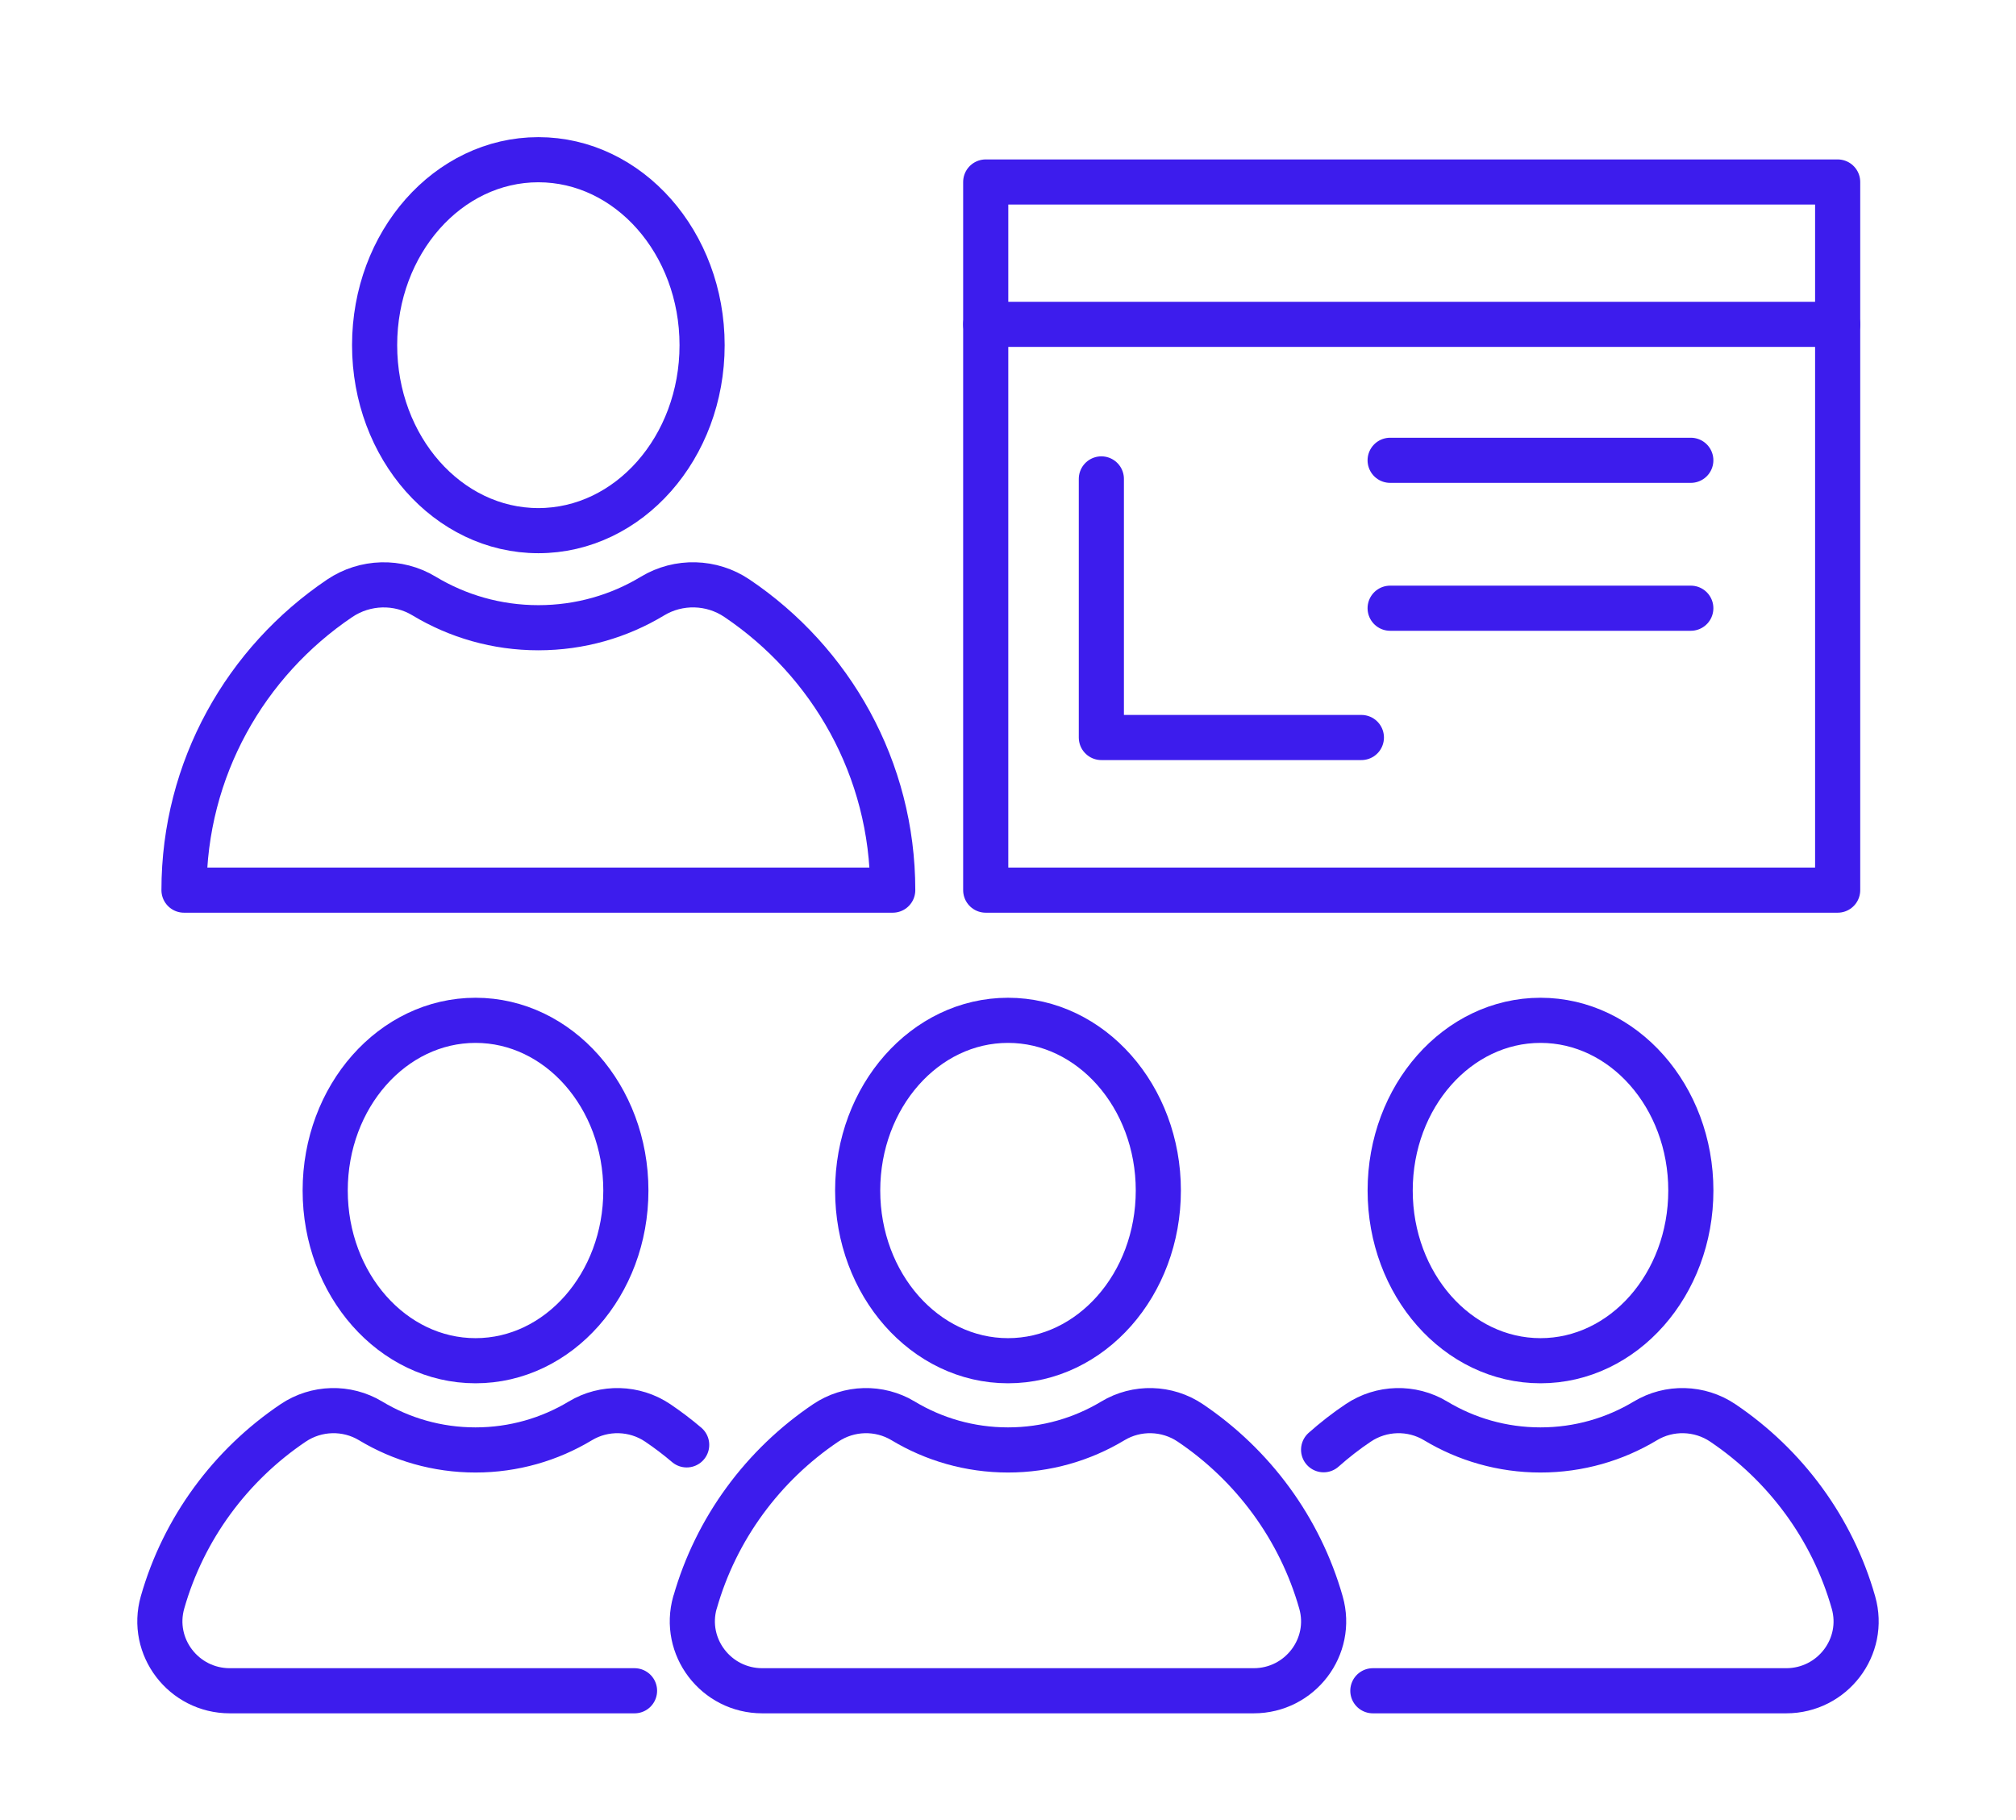 <svg width="134" height="121" viewBox="0 0 134 121" fill="none" xmlns="http://www.w3.org/2000/svg">
<path d="M122.146 12.097H65.519V59.167H122.146V12.097Z" stroke="#3D1CED" stroke-width="3" stroke-linecap="round" stroke-linejoin="round"/>
<path d="M31.608 90.447C37.126 90.447 41.6 85.382 41.6 79.134C41.6 72.886 37.126 67.821 31.608 67.821C26.089 67.821 21.615 72.886 21.615 79.134C21.615 85.382 26.089 90.447 31.608 90.447Z" stroke="#3D1CED" stroke-width="3" stroke-linecap="round" stroke-linejoin="round"/>
<path d="M42.176 112.385H15.276C12.199 112.385 9.966 109.458 10.802 106.514C12.203 101.589 15.327 97.384 19.485 94.582C21.026 93.544 23.045 93.488 24.637 94.448C26.67 95.671 29.055 96.378 31.603 96.378C34.151 96.378 36.537 95.671 38.569 94.448C40.161 93.488 42.18 93.544 43.721 94.582C44.389 95.034 45.03 95.519 45.642 96.041" stroke="#3D1CED" stroke-width="3" stroke-linecap="round" stroke-linejoin="round"/>
<path d="M67 90.447C72.519 90.447 76.992 85.382 76.992 79.134C76.992 72.886 72.519 67.821 67 67.821C61.481 67.821 57.008 72.886 57.008 79.134C57.008 85.382 61.481 90.447 67 90.447Z" stroke="#3D1CED" stroke-width="3" stroke-linecap="round" stroke-linejoin="round"/>
<path d="M46.199 106.514C47.6 101.589 50.724 97.384 54.882 94.582C56.423 93.544 58.442 93.488 60.034 94.448C62.067 95.671 64.452 96.378 67 96.378C69.548 96.378 71.934 95.671 73.967 94.448C75.559 93.488 77.578 93.544 79.118 94.582C83.277 97.384 86.4 101.589 87.802 106.514C88.642 109.458 86.409 112.385 83.328 112.385H50.668C47.591 112.385 45.359 109.458 46.194 106.514H46.199Z" stroke="#3D1CED" stroke-width="3" stroke-linecap="round" stroke-linejoin="round"/>
<path d="M102.395 90.447C107.913 90.447 112.387 85.382 112.387 79.134C112.387 72.886 107.913 67.821 102.395 67.821C96.876 67.821 92.402 72.886 92.402 79.134C92.402 85.382 96.876 90.447 102.395 90.447Z" stroke="#3D1CED" stroke-width="3" stroke-linecap="round" stroke-linejoin="round"/>
<path d="M87.978 96.364C88.703 95.722 89.468 95.122 90.276 94.582C91.817 93.544 93.836 93.488 95.427 94.448C97.46 95.671 99.846 96.378 102.394 96.378C104.942 96.378 107.327 95.671 109.36 94.448C110.952 93.488 112.971 93.544 114.512 94.582C118.67 97.384 121.794 101.589 123.195 106.514C124.035 109.458 121.803 112.385 118.721 112.385H91.251" stroke="#3D1CED" stroke-width="3" stroke-linecap="round" stroke-linejoin="round"/>
<path d="M35.784 35.272C41.794 35.272 46.667 29.752 46.667 22.944C46.667 16.135 41.794 10.616 35.784 10.616C29.773 10.616 24.9 16.135 24.9 22.944C24.9 29.752 29.773 35.272 35.784 35.272Z" stroke="#3D1CED" stroke-width="3" stroke-linecap="round" stroke-linejoin="round"/>
<path d="M12.23 59.167C12.23 51.094 16.333 43.982 22.58 39.768C24.26 38.637 26.46 38.572 28.191 39.62C30.405 40.954 33.004 41.725 35.784 41.725C38.564 41.725 41.158 40.958 43.372 39.62C45.108 38.572 47.308 38.632 48.988 39.768C55.235 43.977 59.338 51.094 59.338 59.167H12.23Z" stroke="#3D1CED" stroke-width="3" stroke-linecap="round" stroke-linejoin="round"/>
<path d="M65.519 21.559H122.146" stroke="#3D1CED" stroke-width="3" stroke-linecap="round" stroke-linejoin="round"/>
<path d="M90.489 49.022H73.205V31.833" stroke="#3D1CED" stroke-width="3" stroke-linecap="round" stroke-linejoin="round"/>
<path d="M92.4 30.596H112.385" stroke="#3D1CED" stroke-width="3" stroke-linecap="round" stroke-linejoin="round"/>
<path d="M92.4 40.428H112.385" stroke="#3D1CED" stroke-width="3" stroke-linecap="round" stroke-linejoin="round"/>
</svg>
